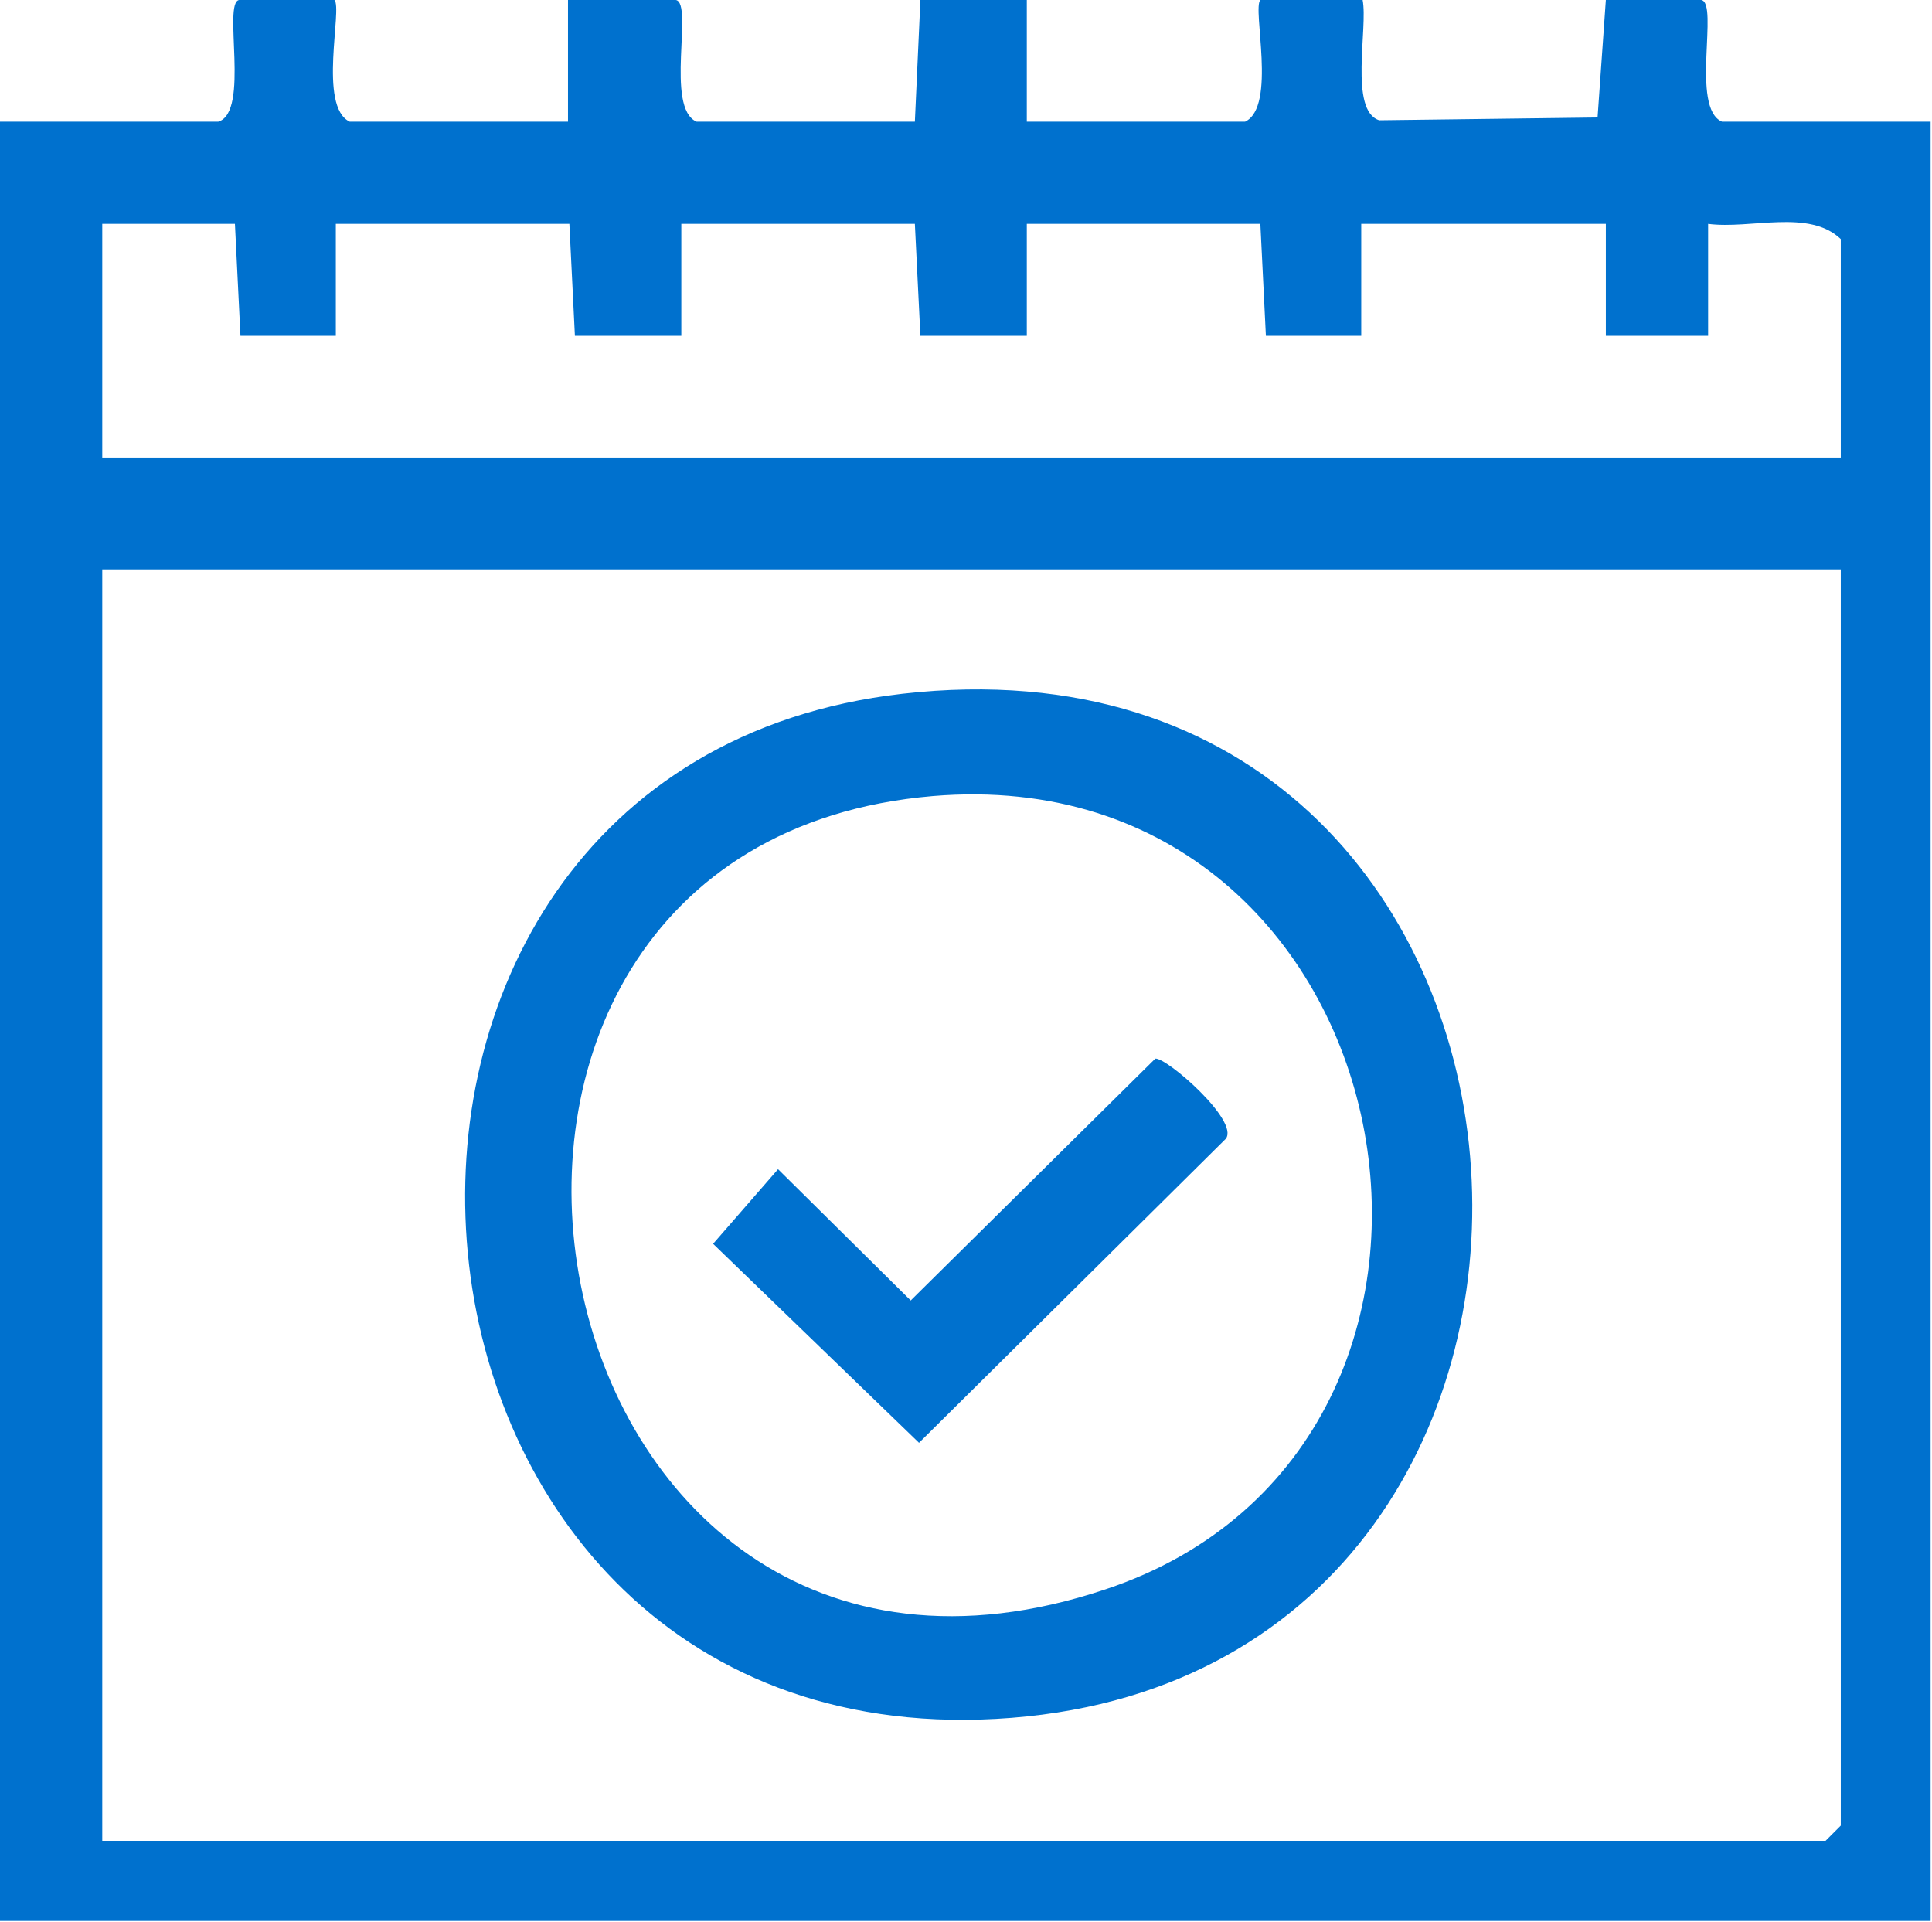 <?xml version="1.0" encoding="UTF-8"?>
<svg id="Layer_2" data-name="Layer 2" xmlns="http://www.w3.org/2000/svg" viewBox="0 0 13.98 13.91">
  <defs>
    <style>
      .cls-1 {
        fill: #0071ce;
      }
    </style>
  </defs>
  <g id="Layer_1-2" data-name="Layer 1">
    <g>
      <path class="cls-1" d="M1.58.88C1.81.81,1.61.02,1.73,0h.69c.06.06-.12.77.11.88h1.58V0S4.89,0,4.89,0c.13.02-.08.78.15.88h1.58L6.66,0h.77s0,.88,0,.88h1.58c.23-.11.05-.82.11-.88h.74c.04.2-.1.8.12.87l1.58-.02L11.62,0h.69c.13.02-.08.78.15.88h1.51v13.02H0V.88h1.58ZM.74,1.62v1.69h12.58v-1.58c-.23-.22-.65-.07-.96-.11v.81s-.74,0-.74,0v-.81s-1.77,0-1.77,0v.81s-.69,0-.69,0l-.04-.81h-1.69v.81s-.77,0-.77,0l-.04-.81h-1.69v.81s-.77,0-.77,0l-.04-.81h-1.69v.81s-.69,0-.69,0l-.04-.81h-.96ZM13.32,4.12H.74v9.2h12.47l.11-.11V4.12Z"/>
      <path class="cls-1" d="M6.53,5.02c5.09-.58,5.6,7.03.79,7.41s-5.42-6.88-.79-7.41ZM6.75,5.76c-4.22.36-2.99,7.16,1.25,5.74,3.15-1.05,2.23-6.03-1.25-5.74Z"/>
      <path class="cls-1" d="M8.36,7.66c.08-.01.61.45.51.58l-2.22,2.2-1.49-1.44.47-.54.96.95,1.78-1.76Z"/>
    </g>
  </g>
</svg>